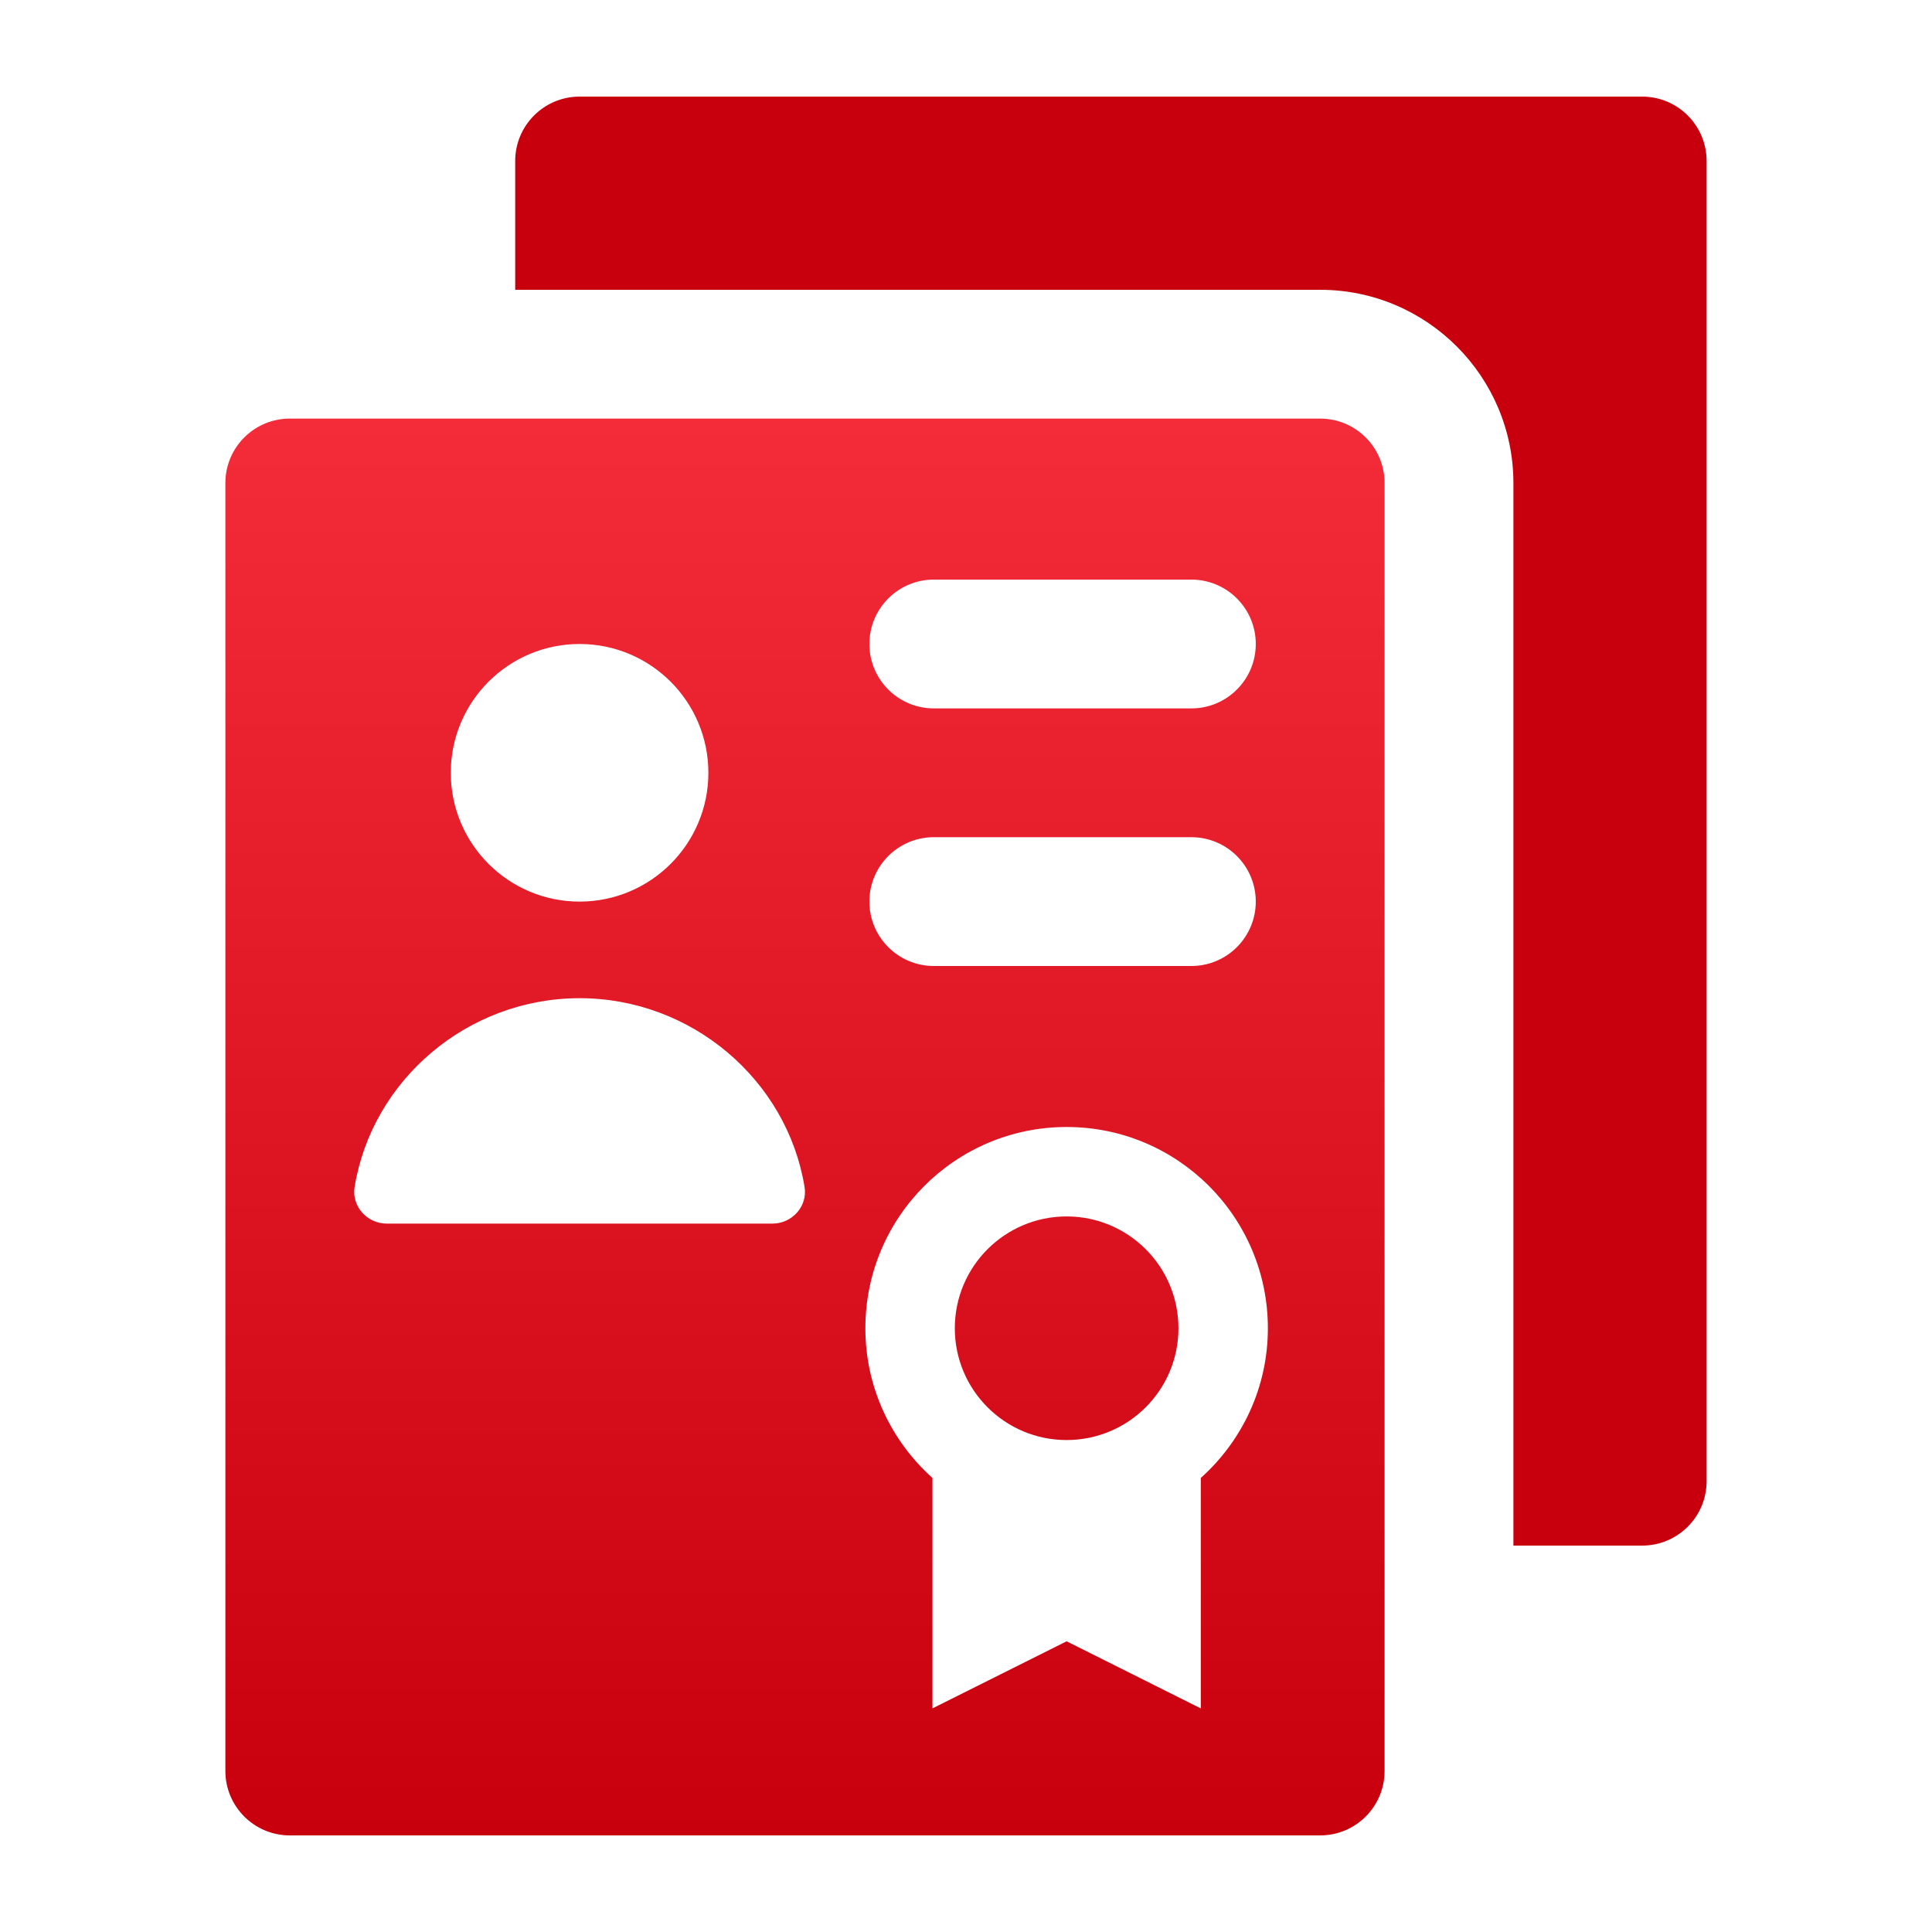 <svg width="96" height="96" viewBox="0 0 96 96" fill="none" xmlns="http://www.w3.org/2000/svg">
<path d="M81.6 4.8H28.8C27.033 4.8 25.6 6.234 25.6 8V14.4H65.6C70.894 14.4 75.2 18.706 75.2 24V76.8H81.6C83.366 76.8 84.8 75.366 84.8 73.6V8C84.8 6.234 83.366 4.8 81.6 4.8Z" fill="#C8000D"/>
<path fill-rule="evenodd" clip-rule="evenodd" d="M14.399 20.8H65.599C67.366 20.8 68.799 22.233 68.799 24V88C68.799 89.766 67.366 91.2 65.599 91.2H14.399C12.633 91.2 11.199 89.766 11.199 88V24C11.199 22.233 12.633 20.8 14.399 20.8ZM59.199 28.8H46.399C44.633 28.8 43.199 30.233 43.199 32C43.199 33.766 44.633 35.2 46.399 35.2H59.199C60.966 35.2 62.399 33.766 62.399 32C62.399 30.233 60.966 28.8 59.199 28.8ZM35.199 38.4C35.199 34.865 32.334 32 28.799 32C25.265 32 22.399 34.865 22.399 38.4C22.399 41.934 25.265 44.8 28.799 44.8C32.334 44.8 35.199 41.934 35.199 38.4ZM17.62 58.982C17.463 59.939 18.244 60.8 19.212 60.8H38.386C39.356 60.8 40.137 59.939 39.978 58.982C39.111 53.661 34.366 49.6 28.799 49.6C23.233 49.6 18.487 53.661 17.62 58.982ZM46.399 41.6C44.633 41.6 43.199 43.033 43.199 44.8C43.199 46.566 44.633 48 46.399 48H59.199C60.966 48 62.399 46.566 62.399 44.8C62.399 43.033 60.966 41.6 59.199 41.6H46.399ZM43 66C43 60.477 47.477 56 53 56C58.523 56 63 60.477 63 66C63 68.958 61.709 71.608 59.667 73.439V84.889L53 81.555L46.333 84.889V73.439C44.291 71.608 43 68.958 43 66ZM47.444 66C47.444 69.069 49.931 71.555 53 71.555C56.069 71.555 58.556 69.069 58.556 66C58.556 62.931 56.069 60.444 53 60.444C49.931 60.444 47.444 62.931 47.444 66Z" fill="url(#paint0_linear_1035_5896)"/>
<defs>
<linearGradient id="paint0_linear_1035_5896" x1="39.999" y1="20.8" x2="39.999" y2="91.2" gradientUnits="userSpaceOnUse">
<stop stop-color="#F42B39"/>
<stop offset="1" stop-color="#C8000D"/>
</linearGradient>
</defs>
</svg>
